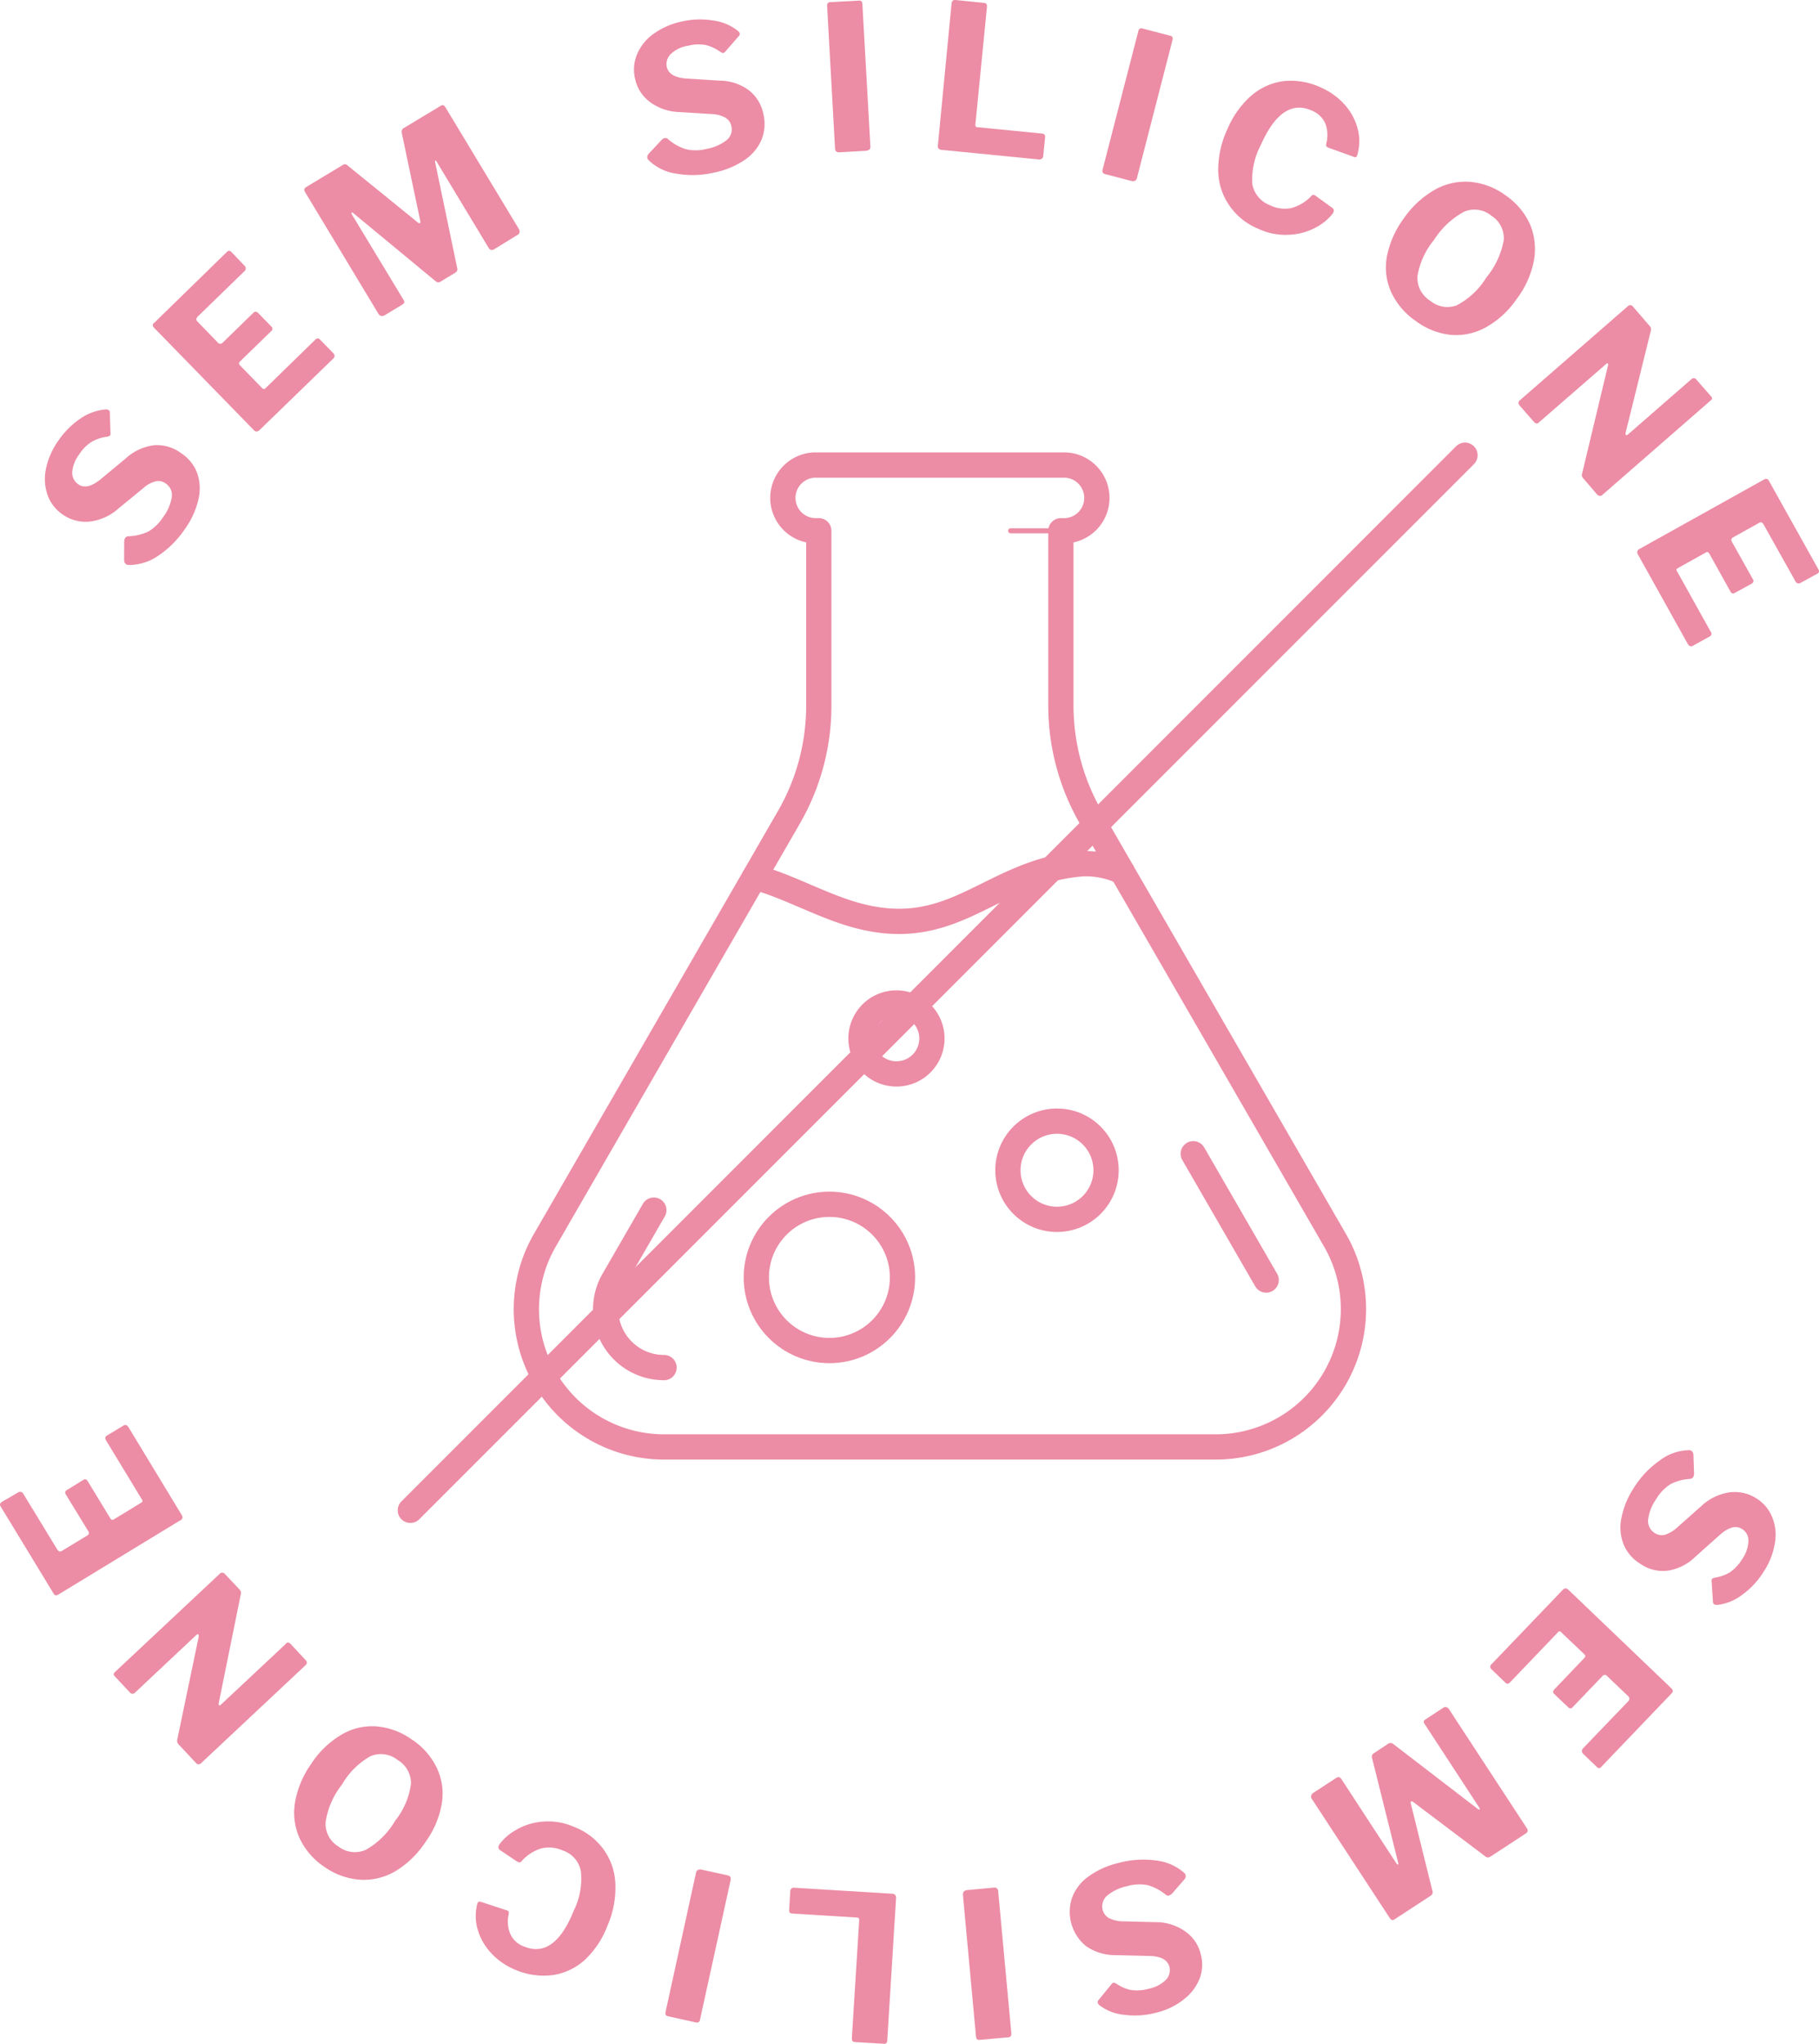 <svg id="SEM_SILICONE" data-name="SEM SILICONE" xmlns="http://www.w3.org/2000/svg" xmlns:xlink="http://www.w3.org/1999/xlink" width="108.031" height="121.327" viewBox="0 0 108.031 121.327">
  <defs>
    <clipPath id="clip-path">
      <rect id="Retângulo_397" data-name="Retângulo 397" width="108.031" height="121.327" fill="none" stroke="#707070" stroke-width="1.5"/>
    </clipPath>
  </defs>
  <g id="Grupo_270" data-name="Grupo 270" transform="translate(0 0)" clip-path="url(#clip-path)">
    <path id="Caminho_1173" data-name="Caminho 1173" d="M24.387,23.257a2.519,2.519,0,0,0,.731-.78,2.04,2.04,0,0,0,.377-1.092.8.8,0,0,0-.377-.7c-.355-.226-.785-.118-1.3.328l-1.479,1.318a2.957,2.957,0,0,1-1.657.828,2.33,2.33,0,0,1-1.592-.4,2.447,2.447,0,0,1-1.006-1.156,2.7,2.7,0,0,1-.134-1.565,4.986,4.986,0,0,1,.731-1.786,5.579,5.579,0,0,1,1.544-1.635,2.961,2.961,0,0,1,1.737-.613.281.281,0,0,1,.156.043.3.3,0,0,1,.108.21l.038,1.124a.4.4,0,0,1-.054.226.231.231,0,0,1-.172.1,2.927,2.927,0,0,0-1.178.317,2.656,2.656,0,0,0-.855.9,2.659,2.659,0,0,0-.468,1.2.838.838,0,0,0,.393.8.782.782,0,0,0,.586.108,1.972,1.972,0,0,0,.748-.441l1.415-1.253a3.09,3.09,0,0,1,1.678-.828,2.37,2.37,0,0,1,1.608.355A2.321,2.321,0,0,1,26.9,19.97a2.727,2.727,0,0,1,.167,1.533,4.258,4.258,0,0,1-.672,1.716,4.748,4.748,0,0,1-1.275,1.372,2.988,2.988,0,0,1-1.474.6.413.413,0,0,1-.183-.032.2.2,0,0,1-.075-.124l-.081-1.259c0-.065,0-.1.022-.118.016-.043.081-.065.2-.091a2.466,2.466,0,0,0,.855-.307" transform="translate(78.346 70.085)" fill="#ec8ca5"/>
    <path id="Caminho_1174" data-name="Caminho 1174" d="M27.233,23.755l-4.19,4.378a.164.164,0,0,1-.269-.011l-.78-.748a.233.233,0,0,1-.011-.366l2.662-2.77a.2.2,0,0,0,.011-.3l-1.259-1.2a.172.172,0,0,0-.274-.005l-1.764,1.84a.171.171,0,0,1-.28.011l-.834-.791c-.075-.086-.075-.161.016-.264l1.775-1.861c.081-.075.086-.145.011-.221l-1.366-1.3a.148.148,0,0,0-.1-.065.121.121,0,0,0-.1.048L17.638,23.1c-.1.108-.188.118-.28.032l-.823-.791a.194.194,0,0,1,.005-.317l4.2-4.384a.267.267,0,0,1,.183-.108.251.251,0,0,1,.177.086l6.1,5.836c.113.108.124.21.032.3" transform="translate(72.052 76.762)" fill="#ec8ca5"/>
    <path id="Caminho_1175" data-name="Caminho 1175" d="M22.51,18.849a.267.267,0,0,1,.167.134l4.615,7.051a.2.2,0,0,1-.043.3L25.161,27.7a.454.454,0,0,1-.183.075.3.3,0,0,1-.156-.07L20.546,24.48q-.089-.065-.129-.032c-.032.022-.032.059-.016.124L21.66,29.66c.065.178.043.3-.07.377l-2.168,1.415c-.1.065-.183.038-.269-.081l-4.61-7.046a.253.253,0,0,1-.059-.221.3.3,0,0,1,.151-.183l1.3-.85a.3.3,0,0,1,.2-.07.294.294,0,0,1,.151.129l3.276,5.018c.032.038.065.054.081.043s.027-.054.005-.113L18.1,21.872a.239.239,0,0,1,.108-.29l.828-.549a.259.259,0,0,1,.333.011l5,3.84c.048.038.086.054.113.038s.016-.059-.022-.118L21.23,19.86a.274.274,0,0,1-.065-.172.324.324,0,0,1,.124-.124l1.027-.672a.223.223,0,0,1,.194-.043" transform="translate(63.388 82.496)" fill="#ec8ca5"/>
    <path id="Caminho_1176" data-name="Caminho 1176" d="M15.448,28.267a2.447,2.447,0,0,0,1.07-.075,1.99,1.99,0,0,0,1.017-.532.833.833,0,0,0,.2-.775c-.113-.4-.495-.619-1.173-.635L14.582,26.2a3.053,3.053,0,0,1-1.78-.522,2.625,2.625,0,0,1-.839-2.91,2.707,2.707,0,0,1,.963-1.232,4.872,4.872,0,0,1,1.759-.8,5.623,5.623,0,0,1,2.254-.156,3.062,3.062,0,0,1,1.678.737.236.236,0,0,1,.081.145.267.267,0,0,1-.059.226l-.737.85a.529.529,0,0,1-.194.124.2.2,0,0,1-.194-.054,3.023,3.023,0,0,0-1.076-.565,2.651,2.651,0,0,0-1.242.07,2.66,2.66,0,0,0-1.162.559.837.837,0,0,0-.258.855.789.789,0,0,0,.366.473,1.9,1.9,0,0,0,.844.194l1.893.048a3.021,3.021,0,0,1,1.786.543,2.289,2.289,0,0,1,.931,1.355,2.336,2.336,0,0,1-.059,1.436,2.9,2.9,0,0,1-.936,1.242,4.139,4.139,0,0,1-1.657.8,4.813,4.813,0,0,1-1.883.124,2.816,2.816,0,0,1-1.474-.565.306.306,0,0,1-.108-.145.157.157,0,0,1,.038-.151l.785-.963a.332.332,0,0,1,.1-.081c.043-.011.108.016.221.081a2.446,2.446,0,0,0,.828.355" transform="translate(51.715 89.865)" fill="#ec8ca5"/>
    <path id="Caminho_1177" data-name="Caminho 1177" d="M11.618,29.873c-.129.011-.194-.054-.21-.188l-.775-8.391a.323.323,0,0,1,.054-.231.413.413,0,0,1,.247-.086l1.506-.14a.262.262,0,0,1,.21.043.233.233,0,0,1,.075.183l.78,8.412c.011.156-.048.237-.177.247Z" transform="translate(46.558 91.222)" fill="#ec8ca5"/>
    <path id="Caminho_1178" data-name="Caminho 1178" d="M14.341,30.1,12.625,30c-.134-.005-.188-.081-.188-.226l.436-7a.212.212,0,0,0-.027-.124c-.016-.027-.048-.038-.1-.043L8.914,22.37c-.14-.005-.21-.07-.2-.194l.065-1.146a.22.22,0,0,1,.07-.145.207.207,0,0,1,.172-.048l5.787.355a.264.264,0,0,1,.2.07.268.268,0,0,1,.054.2L14.54,29.89c-.005.151-.075.226-.2.21" transform="translate(38.155 91.227)" fill="#ec8ca5"/>
    <path id="Caminho_1179" data-name="Caminho 1179" d="M7.492,29.343c-.124-.027-.167-.113-.134-.258l1.8-8.224a.261.261,0,0,1,.118-.2.361.361,0,0,1,.258-.011l1.479.323a.293.293,0,0,1,.188.1.3.3,0,0,1,.016.21L9.407,29.526c-.022.151-.108.215-.237.188Z" transform="translate(32.171 90.348)" fill="#ec8ca5"/>
    <path id="Caminho_1180" data-name="Caminho 1180" d="M6.222,27.977A3.4,3.4,0,0,1,5.4,26.621a2.84,2.84,0,0,1-.086-1.479.581.581,0,0,1,.054-.188c.011-.054.043-.075.065-.075a.2.2,0,0,1,.113,0l1.549.506c.07.027.108.054.118.086a.533.533,0,0,1-.005.156,1.89,1.89,0,0,0,.1,1.162,1.4,1.4,0,0,0,.839.753q1.783.718,2.931-2.141a4.263,4.263,0,0,0,.42-2.34,1.61,1.61,0,0,0-1.086-1.232,1.972,1.972,0,0,0-1.264-.118,2.555,2.555,0,0,0-1.194.785.15.15,0,0,1-.177.027l-.1-.054-1-.672c-.091-.081-.1-.194-.011-.333a3.063,3.063,0,0,1,.936-.823,3.639,3.639,0,0,1,1.533-.511,3.783,3.783,0,0,1,1.926.29,3.889,3.889,0,0,1,1.786,1.35,3.726,3.726,0,0,1,.7,2.049,5.6,5.6,0,0,1-.452,2.437A5.442,5.442,0,0,1,11.762,28.3a3.626,3.626,0,0,1-1.9.925,4.243,4.243,0,0,1-2.211-.29,4.057,4.057,0,0,1-1.431-.957" transform="translate(23 88.019)" fill="#ec8ca5"/>
    <path id="Caminho_1181" data-name="Caminho 1181" d="M11.718,21.524a3.574,3.574,0,0,1,.3,2.1,5.442,5.442,0,0,1-.957,2.281,5.668,5.668,0,0,1-1.8,1.753,3.707,3.707,0,0,1-2.092.506,4.164,4.164,0,0,1-2.119-.758,4.189,4.189,0,0,1-1.474-1.694,3.683,3.683,0,0,1-.28-2.125,5.591,5.591,0,0,1,.963-2.3,5.443,5.443,0,0,1,1.78-1.721,3.545,3.545,0,0,1,2.071-.506,4.217,4.217,0,0,1,2.108.769,4.184,4.184,0,0,1,1.5,1.694M7.781,20.83a4.5,4.5,0,0,0-1.689,1.678,4.742,4.742,0,0,0-.979,2.243,1.574,1.574,0,0,0,.764,1.441,1.591,1.591,0,0,0,1.63.194,4.664,4.664,0,0,0,1.737-1.721,4.453,4.453,0,0,0,.941-2.189,1.6,1.6,0,0,0-.8-1.425,1.582,1.582,0,0,0-1.6-.221" transform="translate(14.223 83.424)" fill="#ec8ca5"/>
    <path id="Caminho_1182" data-name="Caminho 1182" d="M1.306,23.5c-.075-.075-.065-.151.022-.237l6.239-5.847a.157.157,0,0,1,.14-.054.234.234,0,0,1,.156.081l.834.887a.5.5,0,0,1,.1.134.337.337,0,0,1,.005.183L7.486,25.137c0,.043.005.081.032.1a.08.08,0,0,0,.086-.022l3.867-3.62.016-.027a.173.173,0,0,1,.14-.059.386.386,0,0,1,.156.108l.85.914c.118.118.118.226.022.317l-6.2,5.814a.2.2,0,0,1-.317-.005l-.99-1.06a.446.446,0,0,1-.118-.172.412.412,0,0,1,.011-.21L6.3,21.183a.208.208,0,0,0-.016-.151c-.027-.027-.075-.016-.14.048l-3.62,3.4a.2.2,0,0,1-.307-.005Z" transform="translate(5.498 75.998)" fill="#ec8ca5"/>
    <path id="Caminho_1183" data-name="Caminho 1183" d="M3.184,25.739.032,20.554c-.059-.1-.038-.188.086-.264l.931-.543a.219.219,0,0,1,.344.081l2,3.281c.081.129.172.161.285.091l1.485-.9c.124-.07.145-.156.086-.258L3.915,19.861a.177.177,0,0,1,.059-.274l.99-.608q.145-.081.242.081l1.339,2.2c.059.1.124.124.21.075l1.614-.984a.172.172,0,0,0,.086-.091.1.1,0,0,0-.022-.1L6.3,16.644c-.075-.129-.059-.221.043-.285l.979-.592c.118-.075.226-.043.307.091l3.147,5.19a.3.3,0,0,1,.059.2.244.244,0,0,1-.14.145L3.474,25.788q-.194.121-.29-.048" transform="translate(0.001 68.866)" fill="#ec8ca5"/>
    <path id="Caminho_1184" data-name="Caminho 1184" d="M3.3,6.423a2.368,2.368,0,0,0-.764.758,2.013,2.013,0,0,0-.42,1.076.826.826,0,0,0,.366.71c.339.237.775.134,1.3-.285L5.3,7.423a3.043,3.043,0,0,1,1.689-.78,2.381,2.381,0,0,1,1.581.463,2.449,2.449,0,0,1,.963,1.178,2.778,2.778,0,0,1,.081,1.565,4.919,4.919,0,0,1-.807,1.77,5.82,5.82,0,0,1-1.592,1.592,3.089,3.089,0,0,1-1.753.543.41.41,0,0,1-.156-.048.341.341,0,0,1-.108-.221l.005-1.124a.383.383,0,0,1,.065-.221.231.231,0,0,1,.177-.091,3,3,0,0,0,1.189-.28,2.673,2.673,0,0,0,.887-.866A2.668,2.668,0,0,0,8.03,9.72a.816.816,0,0,0-.366-.807.735.735,0,0,0-.586-.129,1.811,1.811,0,0,0-.758.42L4.862,10.4a3.1,3.1,0,0,1-1.7.775,2.374,2.374,0,0,1-1.6-.409,2.371,2.371,0,0,1-.9-1.135A2.909,2.909,0,0,1,.548,8.08,4.475,4.475,0,0,1,1.28,6.391,4.975,4.975,0,0,1,2.608,5.057,3.11,3.11,0,0,1,4.1,4.519a.344.344,0,0,1,.183.038.17.17,0,0,1,.065.134L4.389,5.95a.232.232,0,0,1-.022.118.435.435,0,0,1-.215.075,2.623,2.623,0,0,0-.855.28" transform="translate(2.173 19.787)" fill="#ec8ca5"/>
    <path id="Caminho_1185" data-name="Caminho 1185" d="M1.754,7.06,6.095,2.827c.086-.086.177-.075.269.022l.748.785a.221.221,0,0,1,0,.36L4.363,6.662c-.108.113-.118.21-.032.3L5.546,8.216a.183.183,0,0,0,.274.022l1.829-1.78a.18.18,0,0,1,.28-.011l.807.828a.165.165,0,0,1-.016.258l-1.85,1.8c-.081.081-.081.156-.022.221l1.318,1.355a.181.181,0,0,0,.108.065.114.114,0,0,0,.1-.043l2.953-2.878c.1-.1.194-.108.28-.022l.8.818a.211.211,0,0,1-.016.328L8.036,13.4a.346.346,0,0,1-.188.1.3.3,0,0,1-.177-.1l-5.9-6.051c-.108-.108-.118-.2-.022-.3" transform="translate(7.39 12.12)" fill="#ec8ca5"/>
    <path id="Caminho_1186" data-name="Caminho 1186" d="M7.921,13.673a.317.317,0,0,1-.161-.134L3.408,6.32c-.081-.134-.059-.226.059-.3L5.6,4.734a.373.373,0,0,1,.183-.07.232.232,0,0,1,.156.081l4.158,3.372c.059.043.1.065.129.043s.032-.065.022-.129L9.169,2.9c-.048-.188-.022-.312.086-.377l2.216-1.334c.108-.065.188-.032.269.091l4.351,7.207a.329.329,0,0,1,.048.231.269.269,0,0,1-.161.167L14.65,9.7a.253.253,0,0,1-.2.048c-.048-.005-.1-.054-.145-.124L11.213,4.5c-.032-.048-.054-.07-.07-.059s-.027.059-.011.118l1.307,6.261a.234.234,0,0,1-.118.285l-.855.516a.239.239,0,0,1-.323-.027L6.286,7.579c-.048-.048-.086-.059-.108-.048s-.022.059.011.118L9.244,12.7a.274.274,0,0,1,.054.172c-.011.038-.054.081-.134.134l-1.043.629a.272.272,0,0,1-.2.032" transform="translate(14.713 5.087)" fill="#ec8ca5"/>
    <path id="Caminho_1187" data-name="Caminho 1187" d="M11.285,1.74a2.37,2.37,0,0,0-1.07.038,1.88,1.88,0,0,0-1.038.5.817.817,0,0,0-.226.764c.091.4.473.629,1.146.683l1.974.124a2.94,2.94,0,0,1,1.764.581,2.353,2.353,0,0,1,.85,1.409,2.5,2.5,0,0,1-.113,1.522,2.762,2.762,0,0,1-1.006,1.2,4.953,4.953,0,0,1-1.791.742,5.611,5.611,0,0,1-2.248.07,2.952,2.952,0,0,1-1.657-.8.284.284,0,0,1-.081-.145A.305.305,0,0,1,7.864,8.2l.769-.823a.38.38,0,0,1,.194-.118.223.223,0,0,1,.194.059,2.838,2.838,0,0,0,1.06.6A2.554,2.554,0,0,0,11.317,7.9,2.665,2.665,0,0,0,12.5,7.382a.808.808,0,0,0,.28-.834.744.744,0,0,0-.344-.495,1.768,1.768,0,0,0-.834-.221L9.714,5.715a3.088,3.088,0,0,1-1.77-.6,2.312,2.312,0,0,1-.882-1.388,2.329,2.329,0,0,1,.118-1.436,2.846,2.846,0,0,1,.968-1.21A4.418,4.418,0,0,1,9.832.341,4.79,4.79,0,0,1,11.72.282,2.985,2.985,0,0,1,13.178.9c.054.054.1.1.1.145a.154.154,0,0,1-.043.145l-.823.947a.219.219,0,0,1-.1.07c-.038.011-.108-.016-.221-.091a2.481,2.481,0,0,0-.812-.377" transform="translate(30.653 0.938)" fill="#ec8ca5"/>
    <path id="Caminho_1188" data-name="Caminho 1188" d="M11.027.008c.129-.011.194.059.2.2L11.7,8.619a.284.284,0,0,1-.059.231.419.419,0,0,1-.247.075l-1.511.086a.3.3,0,0,1-.21-.048.274.274,0,0,1-.07-.188L9.134.341Q9.118.107,9.312.1Z" transform="translate(39.99 0.029)" fill="#ec8ca5"/>
    <path id="Caminho_1189" data-name="Caminho 1189" d="M11.39,0,13.1.172c.129.011.188.091.177.231L12.59,7.385a.2.2,0,0,0,.022.124c.011.027.048.043.1.043l3.819.377c.14.011.21.081.2.2l-.113,1.14a.186.186,0,0,1-.075.145.229.229,0,0,1-.172.054L10.6,8.9a.291.291,0,0,1-.2-.081.254.254,0,0,1-.038-.188L11.175.21c.016-.145.086-.215.215-.21" transform="translate(45.339 -0.001)" fill="#ec8ca5"/>
    <path id="Caminho_1190" data-name="Caminho 1190" d="M16.206.758c.118.027.167.113.124.258l-2.1,8.149a.275.275,0,0,1-.124.2.376.376,0,0,1-.258,0l-1.468-.382c-.1-.022-.156-.048-.183-.1a.262.262,0,0,1-.011-.2L14.3.495c.032-.145.118-.21.237-.172Z" transform="translate(53.303 1.366)" fill="#ec8ca5"/>
    <path id="Caminho_1191" data-name="Caminho 1191" d="M20.945,2.3a3.429,3.429,0,0,1,.769,1.382,2.86,2.86,0,0,1,.027,1.49.636.636,0,0,1-.054.183c-.022.048-.043.07-.07.075a.176.176,0,0,1-.113-.016l-1.533-.554c-.059-.032-.1-.065-.108-.091a.366.366,0,0,1,.005-.151,1.962,1.962,0,0,0-.054-1.178A1.484,1.484,0,0,0,19,2.662c-1.167-.522-2.178.151-3.012,2.028a4.445,4.445,0,0,0-.516,2.329,1.655,1.655,0,0,0,1.049,1.264,1.988,1.988,0,0,0,1.259.172,2.535,2.535,0,0,0,1.226-.748.128.128,0,0,1,.172-.011.19.19,0,0,1,.091.054l.979.71c.086.075.086.194-.005.328a3.043,3.043,0,0,1-.968.8,3.662,3.662,0,0,1-1.549.446,3.81,3.81,0,0,1-1.915-.36,3.838,3.838,0,0,1-1.732-1.42,3.673,3.673,0,0,1-.629-2.065A5.673,5.673,0,0,1,14,3.759a5.425,5.425,0,0,1,1.425-1.99A3.673,3.673,0,0,1,17.352.914a4.2,4.2,0,0,1,2.195.382,4.057,4.057,0,0,1,1.4,1.006" transform="translate(58.901 3.899)" fill="#ec8ca5"/>
    <path id="Caminho_1192" data-name="Caminho 1192" d="M15.61,8.549a3.558,3.558,0,0,1-.247-2.108,5.663,5.663,0,0,1,1.011-2.27,5.647,5.647,0,0,1,1.856-1.7,3.7,3.7,0,0,1,2.1-.452,4.167,4.167,0,0,1,2.1.812,4.166,4.166,0,0,1,1.436,1.716,3.808,3.808,0,0,1,.226,2.146,5.5,5.5,0,0,1-1.027,2.281,5.412,5.412,0,0,1-1.818,1.673,3.634,3.634,0,0,1-2.076.452,4.151,4.151,0,0,1-2.092-.823A4.219,4.219,0,0,1,15.61,8.549m3.921.785A4.539,4.539,0,0,0,21.263,7.7,4.84,4.84,0,0,0,22.3,5.483a1.573,1.573,0,0,0-.726-1.452,1.578,1.578,0,0,0-1.63-.242,4.858,4.858,0,0,0-1.786,1.678,4.49,4.49,0,0,0-.984,2.168,1.6,1.6,0,0,0,.764,1.441,1.582,1.582,0,0,0,1.6.258" transform="translate(67.007 8.78)" fill="#ec8ca5"/>
    <path id="Caminho_1193" data-name="Caminho 1193" d="M28.207,8.795c.075.081.065.156-.032.231l-6.449,5.621a.173.173,0,0,1-.145.043.322.322,0,0,1-.156-.086l-.791-.925a.386.386,0,0,1-.1-.14.379.379,0,0,1,.005-.172l1.544-6.444a.066.066,0,0,0-.027-.091c-.016-.022-.048-.011-.07.011l-4,3.475-.027.027a.183.183,0,0,1-.145.048.383.383,0,0,1-.151-.113l-.823-.941c-.108-.129-.1-.226-.005-.317l6.406-5.578a.2.2,0,0,1,.323.016l.947,1.1a.461.461,0,0,1,.118.172.661.661,0,0,1-.022.21l-1.479,5.981c-.016.07-.016.129.005.145.027.032.07.022.14-.032l3.749-3.265a.189.189,0,0,1,.307.022Z" transform="translate(73.423 14.747)" fill="#ec8ca5"/>
    <path id="Caminho_1194" data-name="Caminho 1194" d="M25.888,5.386l2.958,5.293c.059.108.027.194-.091.253l-.957.522a.213.213,0,0,1-.333-.1L25.587,8.006c-.07-.134-.167-.167-.274-.1l-1.528.85c-.118.07-.145.151-.091.258l1.242,2.216a.185.185,0,0,1-.065.285l-1.011.554c-.1.059-.177.022-.242-.081L22.365,9.738c-.054-.1-.124-.129-.2-.081l-1.651.92a.322.322,0,0,0-.1.081.115.115,0,0,0,.022.108l2.006,3.6a.179.179,0,0,1-.048.274l-1,.554c-.124.075-.231.032-.312-.1L18.132,9.8a.265.265,0,0,1-.048-.2.255.255,0,0,1,.134-.151l7.374-4.109c.14-.081.231-.059.3.054" transform="translate(79.157 23.136)" fill="#ec8ca5"/>
    <path id="Caminho_1195" data-name="Caminho 1195" d="M46.758,63.426H14A8.178,8.178,0,0,1,6.918,51.157l14.49-25.1a13.241,13.241,0,0,0,1.78-6.637V9.037h-.269a1.952,1.952,0,0,1,0-3.9H37.84a1.952,1.952,0,0,1,0,3.9h-.274V19.418a13.311,13.311,0,0,0,1.78,6.637l14.5,25.1A8.181,8.181,0,0,1,46.758,63.426Z" transform="translate(25.44 22.471)" fill="none" stroke="#ec8ca5" stroke-linecap="round" stroke-linejoin="round" stroke-width="1.5"/>
    <line id="Linha_71" data-name="Linha 71" x2="4.33" y2="7.498" transform="translate(70.868 68.491)" fill="none" stroke="#ec8ca5" stroke-linecap="round" stroke-linejoin="round" stroke-width="1.5"/>
    <path id="Caminho_1196" data-name="Caminho 1196" d="M10.164,22.7a3.464,3.464,0,0,1-3-5.2l2.394-4.147" transform="translate(29.273 58.486)" fill="none" stroke="#ec8ca5" stroke-linecap="round" stroke-linejoin="round" stroke-width="1.5"/>
    <path id="Caminho_1197" data-name="Caminho 1197" d="M30.167,10.006l-.134-.054a5.073,5.073,0,0,0-2.248-.409c-5.567.446-7.616,4.83-13.753,2.953-1.952-.6-3.873-1.689-5.7-2.162" transform="translate(36.474 41.736)" fill="none" stroke="#ec8ca5" stroke-linecap="round" stroke-linejoin="round" stroke-width="1.5"/>
    <line id="Linha_72" data-name="Linha 72" x1="2.985" transform="translate(60.022 31.511)" fill="none" stroke="#ec8ca5" stroke-linecap="round" stroke-linejoin="round" stroke-width="0.3"/>
    <circle id="Elipse_19" data-name="Elipse 19" cx="2.915" cy="2.915" r="2.915" transform="translate(59.86 66.556)" fill="none" stroke="#ec8ca5" stroke-linecap="round" stroke-linejoin="round" stroke-width="1.5"/>
    <circle id="Elipse_20" data-name="Elipse 20" cx="4.341" cy="4.341" r="4.341" transform="translate(44.918 71.492)" fill="none" stroke="#ec8ca5" stroke-linecap="round" stroke-linejoin="round" stroke-width="1.5"/>
    <path id="Caminho_1198" data-name="Caminho 1198" d="M13.719,13.178A2.106,2.106,0,1,1,11.61,11.07,2.108,2.108,0,0,1,13.719,13.178Z" transform="translate(41.628 48.471)" fill="none" stroke="#ec8ca5" stroke-linecap="round" stroke-linejoin="round" stroke-width="1.5"/>
    <line id="Linha_73" data-name="Linha 73" y1="62.635" x2="62.635" transform="translate(24.371 27.024)" fill="none" stroke="#ec8ca5" stroke-linecap="round" stroke-linejoin="round" stroke-width="1.5"/>
  </g>
</svg>
